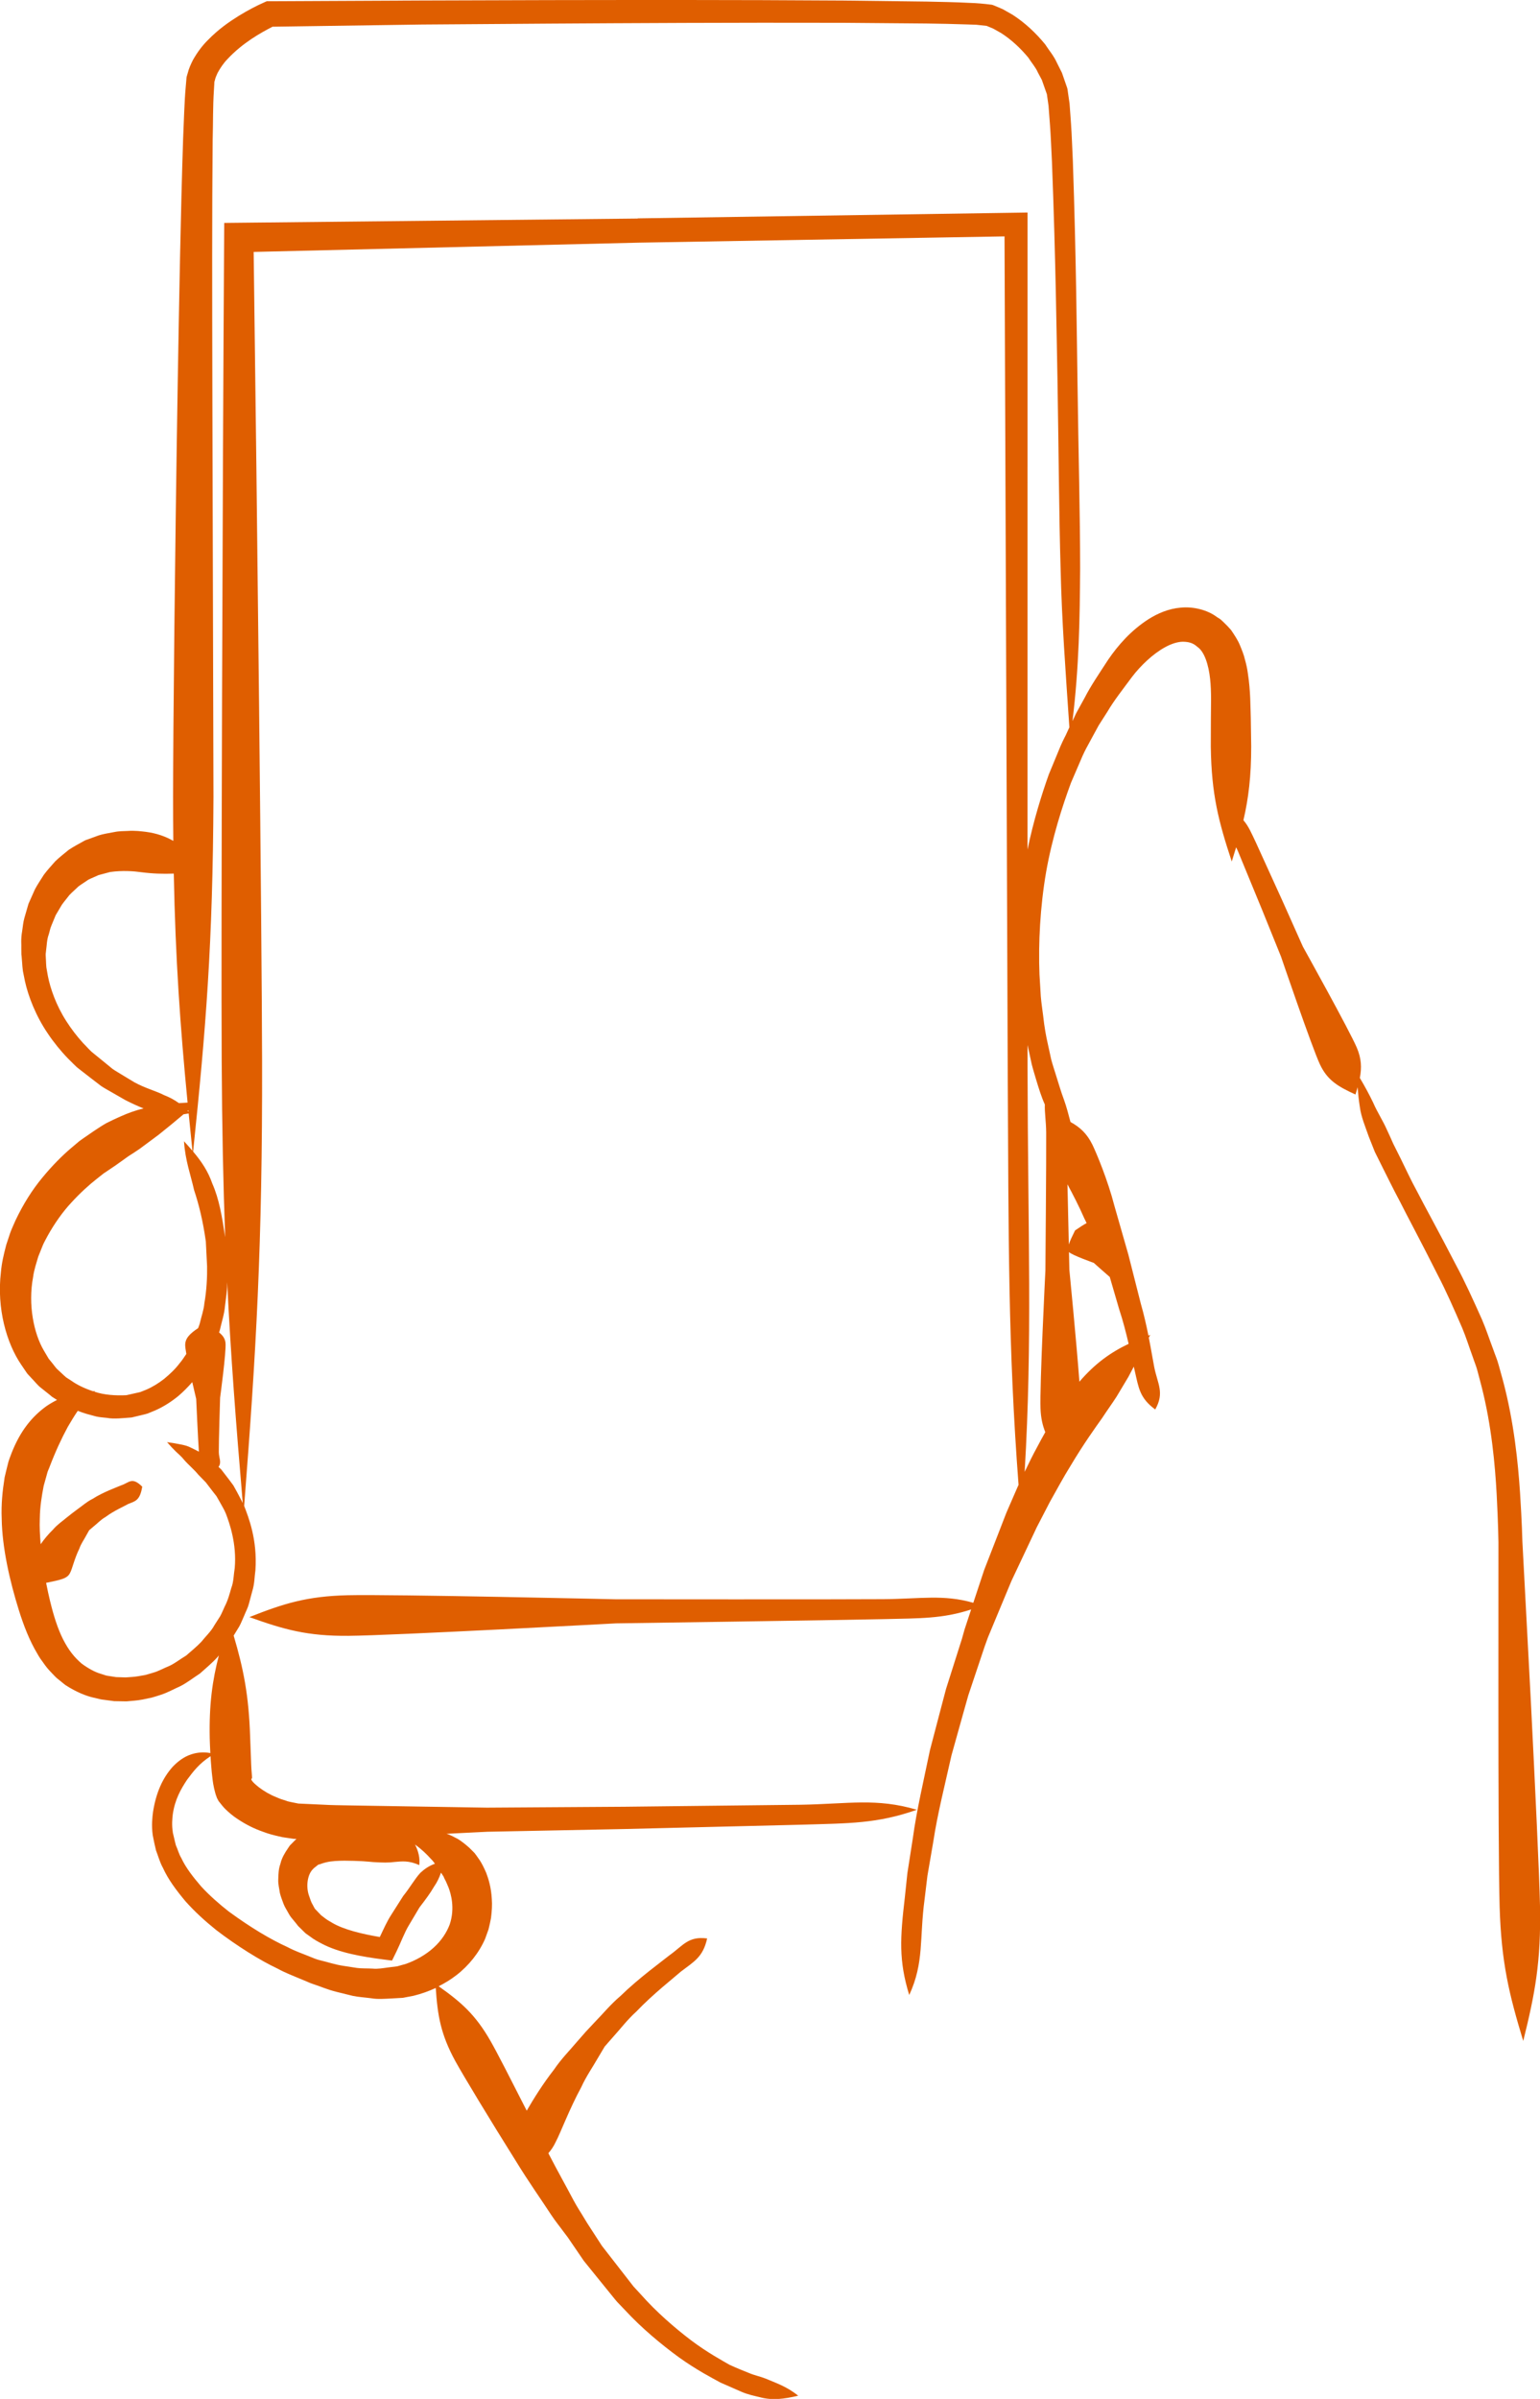 <svg width="70" height="109" viewBox="0 0 70 109" fill="none" xmlns="http://www.w3.org/2000/svg">
<path d="M0.199 67.207C0.118 67.72 0.049 68.339 0.077 69.003C0.098 70.328 0.444 71.842 0.86 73.172C1.075 73.856 1.338 74.541 1.698 75.141C1.782 75.294 1.881 75.437 1.984 75.573C2.078 75.709 2.184 75.843 2.313 75.975C2.432 76.099 2.56 76.242 2.656 76.309C2.706 76.35 2.757 76.391 2.806 76.43L2.879 76.49L2.915 76.519L2.967 76.56L2.99 76.575C3.475 76.888 3.914 77.057 4.222 77.129C4.377 77.165 4.498 77.193 4.579 77.213C4.661 77.229 4.705 77.231 4.705 77.231C4.705 77.231 4.879 77.254 5.189 77.296C5.344 77.298 5.532 77.301 5.749 77.305C5.966 77.283 6.204 77.275 6.478 77.223C6.615 77.193 6.759 77.164 6.907 77.132C7.041 77.096 7.163 77.054 7.299 77.011C7.618 76.909 7.886 76.754 8.202 76.613C8.504 76.458 8.783 76.239 9.086 76.042C9.354 75.801 9.643 75.565 9.892 75.287C9.91 75.263 9.931 75.24 9.949 75.217C9.656 76.347 9.502 77.426 9.533 78.979C9.538 79.155 9.546 79.386 9.561 79.656C9.269 79.597 8.959 79.624 8.69 79.714C8.361 79.822 8.088 80.03 7.852 80.275C7.396 80.782 7.093 81.449 6.956 82.328C6.925 82.568 6.879 82.933 6.943 83.389C6.992 83.652 7.031 83.824 7.091 84.076C7.188 84.322 7.266 84.623 7.405 84.868C7.643 85.398 8.02 85.898 8.426 86.384C8.852 86.863 9.31 87.279 9.825 87.694C10.762 88.413 11.824 89.077 12.608 89.444C12.995 89.656 13.336 89.777 13.568 89.879C13.801 89.976 13.931 90.03 13.931 90.03C13.931 90.03 13.964 90.044 14.026 90.071C14.067 90.085 14.073 90.097 14.161 90.125C14.205 90.141 14.258 90.159 14.315 90.179C14.555 90.254 14.85 90.392 15.298 90.505C15.524 90.561 15.77 90.62 16.031 90.686C16.295 90.742 16.579 90.756 16.876 90.796C17.171 90.847 17.489 90.82 17.815 90.804C17.979 90.794 18.145 90.786 18.311 90.776C18.47 90.745 18.631 90.714 18.793 90.684C19.146 90.597 19.486 90.477 19.807 90.327C19.889 91.575 20.031 92.432 20.695 93.649C21.076 94.34 22.293 96.35 23.451 98.195C24.016 99.12 24.628 99.983 25.045 100.624C25.257 100.946 25.469 101.198 25.598 101.38C25.734 101.559 25.81 101.661 25.81 101.661C25.81 101.661 26.096 102.079 26.536 102.725C26.776 103.022 27.058 103.37 27.365 103.75C27.518 103.94 27.678 104.137 27.843 104.339L27.967 104.492C27.996 104.526 27.99 104.523 28.049 104.588L28.119 104.662L28.406 104.961C29.159 105.779 30.061 106.527 30.861 107.111C31.667 107.69 32.396 108.064 32.753 108.26C33.099 108.411 33.407 108.547 33.693 108.672C33.977 108.798 34.278 108.859 34.552 108.926C35.12 109.074 35.626 109.005 36.282 108.856C35.761 108.431 35.254 108.272 34.795 108.075C34.559 107.98 34.304 107.934 34.035 107.819C33.766 107.711 33.476 107.596 33.158 107.449C32.828 107.257 32.156 106.896 31.409 106.335C30.668 105.771 29.833 105.049 29.133 104.257L28.867 103.968L28.802 103.898C28.81 103.909 28.77 103.857 28.755 103.839L28.634 103.683C28.474 103.478 28.318 103.276 28.168 103.084C27.869 102.699 27.593 102.345 27.36 102.045C26.957 101.421 26.696 101.02 26.696 101.02C26.696 101.02 26.634 100.918 26.523 100.736C26.416 100.551 26.246 100.305 26.068 99.972C25.763 99.389 25.344 98.651 24.925 97.836C25.058 97.687 25.172 97.515 25.272 97.298C25.463 96.949 25.884 95.819 26.419 94.84C26.651 94.33 26.959 93.895 27.153 93.549C27.357 93.21 27.487 92.988 27.487 92.988C27.487 92.988 27.655 92.796 27.915 92.5C28.182 92.211 28.504 91.78 28.92 91.404C29.698 90.589 30.644 89.856 30.944 89.588C31.546 89.126 31.952 88.933 32.143 88.078C31.283 87.965 31.056 88.398 30.425 88.847C30.094 89.115 29.044 89.872 28.205 90.691C27.755 91.071 27.399 91.509 27.107 91.804C26.823 92.108 26.639 92.303 26.639 92.303C26.639 92.303 26.461 92.504 26.187 92.818C25.921 93.139 25.515 93.544 25.181 94.038C24.69 94.665 24.244 95.378 23.942 95.904C23.231 94.507 22.584 93.236 22.297 92.739C21.61 91.537 20.956 90.969 19.939 90.251C20.22 90.108 20.488 89.946 20.739 89.752C21.311 89.313 21.778 88.723 22.053 88.09C22.106 87.945 22.156 87.804 22.205 87.666C22.249 87.491 22.287 87.316 22.319 87.147C22.357 86.835 22.377 86.553 22.355 86.29C22.329 85.767 22.2 85.357 22.099 85.093C21.993 84.852 21.887 84.627 21.744 84.436L21.642 84.291L21.616 84.257L21.576 84.203L21.569 84.196L21.558 84.185L21.512 84.137L21.329 83.955C21.181 83.822 20.975 83.655 20.806 83.555C20.631 83.468 20.473 83.371 20.295 83.322C21.419 83.266 22.145 83.23 22.145 83.23C22.145 83.23 25.12 83.171 28.393 83.106C31.663 83.027 35.233 82.94 36.42 82.91C38.613 82.843 39.859 82.868 41.676 82.231C39.83 81.689 38.591 81.964 36.399 82.003C35.211 82.016 31.644 82.056 28.372 82.094C25.101 82.115 22.127 82.135 22.127 82.135C22.127 82.135 19.155 82.087 15.887 82.034C15.481 82.026 15.057 82.023 14.68 82C14.306 81.984 13.933 81.966 13.564 81.949L13.266 81.889C13.161 81.869 13.067 81.848 13.005 81.821C12.861 81.775 12.719 81.734 12.566 81.662C12.264 81.544 11.995 81.38 11.775 81.215C11.564 81.054 11.359 80.85 11.44 80.819C11.453 80.798 11.458 80.783 11.458 80.767C11.453 80.706 11.448 80.647 11.444 80.588C11.432 80.454 11.422 80.319 11.418 80.185C11.398 79.645 11.382 79.209 11.37 78.918C11.308 77.016 11.065 75.822 10.621 74.317L10.873 73.906C10.964 73.743 11.028 73.564 11.106 73.395C11.175 73.219 11.264 73.064 11.313 72.875C11.362 72.69 11.411 72.504 11.46 72.324C11.579 71.942 11.563 71.66 11.61 71.346C11.705 69.948 11.292 68.934 11.098 68.424C11.641 61.454 11.931 56.616 11.913 48.194C11.902 42.511 11.685 22.859 11.53 11.447C22.778 11.177 29.009 11.026 29.009 11.026C29.009 11.026 33.344 10.952 45.66 10.741C45.692 19.195 45.781 42.29 45.805 48.534C45.847 56.425 45.82 61.17 46.298 67.469C46.285 67.497 46.273 67.522 46.26 67.55C46.125 67.861 45.988 68.178 45.849 68.494L45.746 68.732L45.647 68.986L45.458 69.474C45.208 70.118 44.963 70.749 44.736 71.333C44.554 71.884 44.387 72.386 44.241 72.827C42.882 72.437 41.849 72.649 40.144 72.662C38.12 72.678 27.98 72.667 27.98 72.667C27.98 72.667 17.837 72.435 15.812 72.483C13.943 72.527 12.889 72.862 11.336 73.477C12.907 74.041 13.972 74.344 15.842 74.328C17.866 74.312 27.998 73.761 27.998 73.761C27.998 73.761 38.136 73.616 40.161 73.569C41.821 73.529 42.846 73.554 44.143 73.129C44.02 73.501 43.918 73.815 43.843 74.041C43.767 74.31 43.725 74.461 43.725 74.461C43.725 74.461 43.536 75.059 43.241 75.986C43.167 76.217 43.087 76.47 43.002 76.739C42.931 77.011 42.854 77.3 42.774 77.602C42.616 78.205 42.444 78.856 42.27 79.524C41.991 80.875 41.66 82.281 41.497 83.494C41.402 84.099 41.317 84.649 41.245 85.11C41.197 85.575 41.156 85.953 41.13 86.202C40.913 88.058 40.846 89.082 41.329 90.648C42.016 89.157 41.785 88.091 42.027 86.294C42.056 86.049 42.1 85.684 42.156 85.229C42.234 84.777 42.325 84.237 42.428 83.645C42.606 82.454 42.955 81.077 43.25 79.755C43.433 79.102 43.611 78.464 43.776 77.874C43.859 77.579 43.939 77.296 44.014 77.031C44.102 76.768 44.184 76.522 44.26 76.296C44.564 75.391 44.758 74.809 44.758 74.809C44.758 74.809 44.81 74.664 44.903 74.407C45.007 74.154 45.159 73.792 45.342 73.352C45.524 72.913 45.74 72.396 45.975 71.832C46.236 71.281 46.516 70.684 46.805 70.074L47.022 69.615L47.126 69.393L47.245 69.164C47.404 68.857 47.562 68.552 47.718 68.25C48.041 67.676 48.342 67.114 48.655 66.613C49.257 65.601 49.815 64.829 50.089 64.444C50.33 64.076 50.559 63.763 50.756 63.456C50.934 63.159 51.105 62.871 51.288 62.566C51.371 62.408 51.453 62.254 51.536 62.097C51.552 62.174 51.567 62.239 51.58 62.29C51.759 63.064 51.798 63.517 52.51 64.043C52.945 63.271 52.614 62.881 52.462 62.102C52.415 61.869 52.335 61.37 52.219 60.78C52.24 60.737 52.262 60.698 52.284 60.653C52.255 60.663 52.229 60.675 52.201 60.686C52.11 60.232 51.997 59.728 51.857 59.243C51.56 58.075 51.291 57.013 51.291 57.013C51.291 57.013 50.989 55.956 50.658 54.802C50.356 53.626 49.846 52.409 49.656 52.014C49.407 51.509 49.095 51.22 48.658 50.98C48.565 50.634 48.483 50.303 48.364 49.974C48.226 49.609 48.115 49.217 47.981 48.796C47.917 48.584 47.841 48.368 47.781 48.135C47.73 47.899 47.676 47.653 47.619 47.392C47.555 47.11 47.472 46.684 47.415 46.147C47.384 45.88 47.335 45.588 47.309 45.273C47.289 44.958 47.27 44.622 47.249 44.27C47.193 42.861 47.28 41.193 47.55 39.627C47.825 38.06 48.294 36.617 48.679 35.572C48.9 35.061 49.081 34.641 49.206 34.347C49.338 34.057 49.428 33.903 49.428 33.903C49.428 33.903 49.513 33.745 49.665 33.465C49.741 33.325 49.833 33.157 49.94 32.96C50.059 32.771 50.196 32.56 50.345 32.325C50.625 31.846 51.028 31.334 51.448 30.767C51.66 30.487 51.886 30.244 52.141 30.008C52.395 29.775 52.674 29.563 52.96 29.407C53.245 29.25 53.536 29.157 53.779 29.158C54.023 29.165 54.221 29.204 54.425 29.391C54.754 29.611 54.938 30.229 55.004 30.839C55.072 31.451 55.041 32.081 55.04 32.642C55.04 33.189 55.036 33.632 55.036 33.926C55.066 36.1 55.39 37.332 55.989 39.144C56.059 38.921 56.126 38.706 56.188 38.498C56.214 38.552 56.24 38.603 56.265 38.662C56.429 39.061 56.924 40.261 57.377 41.362C57.823 42.462 58.227 43.464 58.227 43.464C58.227 43.464 59.629 47.574 59.994 48.356C60.332 49.08 60.805 49.363 61.612 49.732C61.648 49.616 61.681 49.506 61.712 49.4C61.733 49.703 61.762 49.996 61.808 50.277C61.867 50.749 62.061 51.194 62.219 51.65C62.309 51.876 62.4 52.104 62.493 52.34C62.604 52.563 62.718 52.791 62.837 53.031C63.077 53.506 63.327 54.023 63.628 54.584C63.937 55.204 64.596 56.424 65.343 57.915C65.731 58.656 66.093 59.484 66.463 60.337C66.643 60.765 66.78 61.213 66.942 61.652C67.013 61.87 67.113 62.102 67.162 62.307C67.224 62.538 67.284 62.769 67.344 62.999C67.8 64.788 67.958 66.574 68.03 67.894C68.1 69.216 68.111 70.075 68.111 70.075C68.111 70.075 68.111 73.528 68.109 77.323C68.109 81.121 68.123 85.265 68.165 86.643C68.243 89.188 68.597 90.623 69.238 92.736C69.77 90.594 70.051 89.142 70 86.596C69.972 85.216 69.775 81.078 69.583 77.283C69.382 73.488 69.199 70.034 69.199 70.034C69.199 70.034 69.18 69.168 69.092 67.817C69.002 66.469 68.821 64.622 68.315 62.723C68.251 62.495 68.188 62.264 68.124 62.034C68.054 61.769 67.959 61.562 67.878 61.324C67.703 60.865 67.552 60.394 67.361 59.952C66.968 59.074 66.583 58.223 66.181 57.478C65.403 55.969 64.738 54.772 64.428 54.164C64.123 53.608 63.893 53.101 63.664 52.637C63.548 52.406 63.438 52.183 63.328 51.966C63.234 51.75 63.139 51.54 63.041 51.333C62.857 50.913 62.607 50.543 62.415 50.098C62.242 49.736 62.039 49.363 61.811 48.978C61.901 48.507 61.883 48.099 61.674 47.605C61.336 46.81 59.224 43.017 59.224 43.017C59.224 43.017 58.782 42.028 58.296 40.939C57.803 39.856 57.266 38.677 57.087 38.283C56.886 37.862 56.754 37.539 56.519 37.27C56.751 36.269 56.873 35.276 56.873 33.913C56.868 33.619 56.862 33.176 56.854 32.629C56.834 32.094 56.847 31.41 56.721 30.596C56.695 30.396 56.651 30.186 56.588 29.968C56.542 29.755 56.447 29.529 56.355 29.304C56.261 29.078 56.111 28.853 55.956 28.625C55.849 28.502 55.735 28.381 55.614 28.268C55.558 28.218 55.483 28.141 55.443 28.118L55.315 28.038C54.89 27.713 54.242 27.554 53.679 27.608C53.105 27.656 52.617 27.876 52.211 28.13C51.407 28.643 50.813 29.33 50.377 29.967C49.965 30.601 49.573 31.174 49.306 31.7C49.164 31.958 49.035 32.192 48.921 32.399C48.857 32.535 48.802 32.653 48.749 32.765C49.051 30.283 49.082 28.115 49.097 25.842C49.097 23.329 49.02 20.678 48.976 17.294C48.947 15.461 48.921 11.795 48.766 7.316C48.736 6.754 48.723 6.185 48.681 5.596C48.66 5.301 48.637 5.002 48.616 4.702L48.545 4.215L48.528 4.092C48.521 4.059 48.531 4.079 48.51 4.002L48.492 3.949L48.418 3.736L48.27 3.308L48.041 2.852C47.898 2.532 47.686 2.293 47.505 2.012C47.086 1.502 46.599 1.04 46.027 0.671L45.58 0.417L45.337 0.313L45.215 0.262L45.153 0.238L45.138 0.231C45.182 0.241 45.061 0.21 45.068 0.213L45.038 0.21C44.732 0.171 44.413 0.141 44.073 0.131C43.389 0.095 42.763 0.087 42.128 0.072C40.859 0.056 39.588 0.041 38.332 0.025C33.306 -0.01 28.515 1.78552e-07 24.978 0.005C21.442 0.016 19.16 0.023 19.16 0.023C19.16 0.023 17.97 0.028 12.241 0.056H12.126L12.016 0.105C11.67 0.257 11.297 0.449 10.856 0.718C10.421 0.989 9.931 1.325 9.449 1.822C9.204 2.063 8.972 2.368 8.77 2.727C8.675 2.916 8.584 3.111 8.529 3.337L8.504 3.419L8.493 3.46L8.486 3.482L8.476 3.539V3.547L8.465 3.68L8.442 3.948C8.377 4.661 8.362 5.491 8.323 6.319C8.215 9.583 8.145 13.486 8.078 17.414C7.949 25.266 7.869 33.199 7.868 36.202C7.868 36.902 7.871 37.565 7.878 38.208C7.537 38.013 7.135 37.862 6.618 37.795C6.431 37.775 6.153 37.732 5.79 37.757C5.605 37.768 5.427 37.757 5.186 37.808C4.966 37.85 4.684 37.893 4.485 37.959C4.392 37.993 4.295 38.028 4.197 38.064L4.049 38.118L3.974 38.146L3.954 38.152H3.95L3.883 38.178H3.879L3.868 38.185L3.824 38.208C3.596 38.336 3.354 38.462 3.129 38.611C2.922 38.783 2.703 38.949 2.509 39.138C2.333 39.341 2.147 39.538 1.992 39.749C1.853 39.971 1.706 40.186 1.589 40.406C1.488 40.632 1.39 40.853 1.295 41.066C1.232 41.288 1.17 41.501 1.111 41.701C1.052 41.9 1.038 42.118 1.008 42.301C0.938 42.695 0.979 42.916 0.969 43.11C0.969 43.22 0.972 43.305 0.972 43.362C0.979 43.415 0.982 43.444 0.982 43.444C0.982 43.444 0.99 43.558 1.007 43.758C1.016 43.858 1.02 43.981 1.041 44.12C1.069 44.258 1.1 44.414 1.134 44.584C1.284 45.263 1.623 46.152 2.17 46.956C2.431 47.349 2.77 47.766 3.095 48.099L3.331 48.334L3.449 48.448C3.52 48.52 3.547 48.529 3.597 48.573C3.777 48.712 3.951 48.848 4.118 48.978C4.286 49.108 4.445 49.231 4.596 49.345C4.752 49.449 4.907 49.531 5.044 49.611C5.321 49.77 5.545 49.898 5.693 49.983C5.995 50.138 6.269 50.261 6.527 50.365C6.184 50.444 5.837 50.567 5.465 50.734C5.263 50.823 5.052 50.923 4.837 51.031C4.635 51.145 4.449 51.272 4.242 51.408C4.132 51.484 3.995 51.578 3.834 51.689C3.793 51.717 3.752 51.746 3.71 51.776L3.605 51.851L3.537 51.909C3.444 51.986 3.348 52.068 3.245 52.155C2.835 52.501 2.379 52.957 1.928 53.505C1.472 54.054 1.059 54.703 0.703 55.455C0.622 55.645 0.521 55.855 0.459 56.033L0.284 56.562C0.163 57.026 0.077 57.386 0.041 57.81C-0.152 59.445 0.294 61.024 0.963 62.006C1.036 62.113 1.106 62.215 1.171 62.312L1.22 62.384L1.251 62.426L1.26 62.434L1.276 62.453L1.308 62.487C1.351 62.533 1.392 62.579 1.432 62.621C1.596 62.79 1.721 62.954 1.855 63.054C2.114 63.261 2.26 63.377 2.26 63.377C2.26 63.377 2.295 63.407 2.362 63.464C2.418 63.499 2.499 63.551 2.592 63.61C2.424 63.694 2.26 63.789 2.103 63.897C1.459 64.365 0.925 65.004 0.522 66.033C0.477 66.164 0.384 66.376 0.353 66.54C0.331 66.628 0.307 66.723 0.282 66.825C0.269 66.876 0.258 66.928 0.245 66.981L0.225 67.063L0.209 67.132L0.206 67.154L0.199 67.202V67.207ZM6.33 52.214C6.623 51.996 6.907 51.786 7.206 51.564C7.581 51.267 7.948 50.964 8.343 50.63C8.419 50.62 8.494 50.608 8.576 50.593C8.63 51.143 8.687 51.705 8.747 52.288C8.626 52.147 8.501 52.005 8.364 51.856C8.418 52.729 8.672 53.398 8.821 54.07C9.039 54.726 9.223 55.461 9.356 56.409C9.369 56.668 9.388 57.057 9.413 57.539C9.422 57.987 9.393 58.636 9.29 59.214C9.264 59.519 9.152 59.825 9.077 60.147C9.059 60.215 9.029 60.279 9.005 60.347C8.623 60.601 8.413 60.814 8.418 61.123C8.418 61.201 8.439 61.342 8.47 61.518C8.465 61.524 8.462 61.532 8.457 61.539C8.362 61.672 8.282 61.81 8.168 61.939C7.964 62.211 7.716 62.441 7.463 62.651C7.204 62.854 6.928 63.023 6.644 63.145L6.431 63.23L6.38 63.25L6.361 63.255L6.235 63.284C6.069 63.322 5.904 63.358 5.744 63.394C5.25 63.419 4.713 63.382 4.29 63.233C4.3 63.225 4.307 63.217 4.317 63.207C4.287 63.207 4.259 63.214 4.228 63.214C3.804 63.074 3.47 62.899 3.261 62.749C3.152 62.679 3.065 62.623 3.007 62.585C2.954 62.539 2.928 62.515 2.928 62.515C2.928 62.515 2.821 62.415 2.63 62.238C2.529 62.154 2.447 62.016 2.33 61.88C2.302 61.846 2.273 61.81 2.242 61.772L2.219 61.744L2.211 61.734L2.175 61.673C2.116 61.572 2.052 61.465 1.987 61.354C1.545 60.598 1.263 59.3 1.506 58.015C1.545 57.705 1.666 57.349 1.739 57.098L1.946 56.581C2.016 56.416 2.091 56.301 2.162 56.158C2.467 55.607 2.845 55.068 3.246 54.639C3.646 54.203 4.047 53.839 4.405 53.559C4.494 53.488 4.579 53.422 4.659 53.358L4.715 53.314L4.744 53.295C4.788 53.265 4.829 53.237 4.87 53.211C5.031 53.101 5.168 53.008 5.279 52.934C5.476 52.793 5.664 52.658 5.845 52.53C6.016 52.425 6.176 52.319 6.33 52.212V52.214ZM8.568 50.516C8.553 50.502 8.54 50.489 8.525 50.474C8.537 50.464 8.548 50.454 8.56 50.444C8.561 50.469 8.564 50.493 8.566 50.516H8.568ZM7.899 39.695C7.976 43.607 8.189 46.603 8.527 50.1C8.393 50.105 8.261 50.114 8.132 50.123C7.917 49.967 7.697 49.852 7.463 49.762C7.08 49.565 6.63 49.459 6.116 49.181C5.98 49.099 5.778 48.976 5.525 48.824C5.401 48.745 5.259 48.668 5.118 48.57C4.985 48.461 4.843 48.345 4.695 48.224C4.547 48.104 4.392 47.978 4.233 47.848C4.098 47.748 3.935 47.55 3.781 47.4C3.488 47.077 3.243 46.757 3.01 46.392C2.551 45.677 2.287 44.914 2.176 44.346C2.152 44.204 2.129 44.074 2.108 43.959C2.095 43.845 2.095 43.745 2.09 43.663C2.082 43.499 2.077 43.407 2.077 43.407C2.077 43.407 2.077 43.386 2.077 43.346V43.341C2.078 43.326 2.082 43.31 2.083 43.292C2.087 43.258 2.091 43.217 2.096 43.171C2.124 43.003 2.126 42.692 2.214 42.465C2.256 42.339 2.271 42.208 2.336 42.057C2.398 41.908 2.463 41.75 2.53 41.586C2.62 41.435 2.711 41.276 2.808 41.116C2.914 40.963 3.041 40.822 3.153 40.671C3.281 40.533 3.429 40.414 3.56 40.282C3.706 40.171 3.865 40.079 4.01 39.974C4.168 39.894 4.33 39.835 4.478 39.763C4.659 39.715 4.834 39.667 5.002 39.623C5.561 39.541 6.119 39.587 6.395 39.628C6.951 39.7 7.408 39.712 7.899 39.694V39.695ZM49.28 55.345C49.317 55.422 49.353 55.497 49.391 55.574C49.249 55.651 49.081 55.76 48.865 55.909C48.733 56.175 48.635 56.384 48.583 56.544C48.567 55.782 48.544 54.761 48.521 53.813C48.766 54.269 49.046 54.808 49.28 55.345ZM49.064 62.781C48.922 60.893 48.608 57.701 48.608 57.701C48.608 57.701 48.601 57.383 48.59 56.891C48.728 57.032 49.718 57.382 49.718 57.382C49.718 57.382 50.177 57.795 50.444 58.023C50.559 58.415 50.712 58.941 50.873 59.494C51.045 60.012 51.188 60.57 51.301 61.06C50.462 61.46 49.767 61.964 49.063 62.781H49.064ZM46.575 66.884C46.931 60.868 46.722 56.176 46.707 48.53C46.707 48.225 46.707 47.866 46.707 47.484C46.714 47.514 46.722 47.55 46.728 47.577C46.787 47.85 46.843 48.107 46.896 48.353C46.957 48.597 47.03 48.825 47.094 49.047C47.218 49.455 47.332 49.831 47.493 50.187C47.479 50.561 47.549 50.949 47.554 51.456C47.563 52.499 47.518 57.728 47.518 57.728C47.518 57.728 47.255 62.961 47.296 64.004C47.312 64.422 47.387 64.76 47.513 65.073C47.392 65.288 47.268 65.513 47.143 65.752C46.95 66.102 46.763 66.487 46.573 66.882L46.575 66.884ZM28.991 9.93C28.991 9.93 22.515 9.999 10.843 10.122L10.192 10.129L10.188 10.795C10.117 22.096 10.046 42.408 10.077 48.201C10.093 51.254 10.147 53.831 10.236 56.214C10.088 55.248 9.958 54.475 9.651 53.78C9.458 53.221 9.163 52.78 8.778 52.324C9.357 46.749 9.674 42.918 9.703 36.209C9.695 33.207 9.674 25.276 9.652 17.427C9.644 13.504 9.635 9.599 9.667 6.352C9.688 5.553 9.674 4.835 9.723 4.105L9.739 3.836L9.745 3.718L9.75 3.703L9.763 3.661C9.785 3.546 9.837 3.431 9.889 3.316C10.011 3.091 10.16 2.87 10.346 2.678C11.037 1.94 11.863 1.484 12.388 1.214C17.992 1.133 19.168 1.115 19.168 1.115C19.168 1.115 21.448 1.099 24.983 1.073C28.518 1.051 33.308 1.022 38.322 1.036C39.575 1.046 40.841 1.058 42.105 1.068C42.738 1.077 43.378 1.089 43.94 1.11L44.379 1.125L44.847 1.176L45.148 1.301L45.505 1.502C45.973 1.802 46.386 2.191 46.74 2.616C46.883 2.844 47.082 3.067 47.177 3.295L47.356 3.629L47.506 4.056L47.581 4.267L47.588 4.287C47.588 4.287 47.591 4.299 47.588 4.294V4.305L47.593 4.33L47.606 4.425L47.66 4.802C47.683 5.091 47.704 5.376 47.725 5.658C47.769 6.227 47.785 6.801 47.816 7.352C47.989 11.805 48.03 15.474 48.068 17.302C48.125 20.683 48.136 23.331 48.209 25.84C48.263 28.2 48.431 30.439 48.608 33.048C48.5 33.285 48.436 33.421 48.436 33.421C48.436 33.421 48.345 33.586 48.209 33.893C48.081 34.203 47.898 34.647 47.673 35.189C47.35 36.097 46.976 37.293 46.705 38.603C46.705 28.881 46.707 15.677 46.707 10.17V9.657L46.193 9.665C33.446 9.857 28.986 9.922 28.986 9.922L28.991 9.93ZM10.768 67.784C10.714 67.686 10.661 67.589 10.608 67.494C10.545 67.407 10.481 67.322 10.419 67.24C10.294 67.077 10.173 66.92 10.054 66.766C10.015 66.727 9.972 66.692 9.933 66.654C10.085 66.439 9.949 66.257 9.946 65.979C9.94 65.569 10.005 63.507 10.005 63.507C10.005 63.507 10.287 61.436 10.251 61.026C10.233 60.829 10.132 60.681 9.959 60.545C9.972 60.502 9.987 60.458 9.998 60.416C10.082 60.048 10.197 59.701 10.227 59.345C10.271 58.995 10.325 58.648 10.323 58.367C10.323 58.331 10.326 58.297 10.326 58.261C10.488 61.577 10.724 64.648 11.034 68.293C10.948 68.114 10.851 67.947 10.768 67.783V67.784ZM14.553 86.979C14.532 86.956 14.51 86.935 14.491 86.915C14.413 86.833 14.352 86.769 14.31 86.725C14.289 86.687 14.279 86.668 14.279 86.668C14.279 86.668 14.251 86.617 14.204 86.528C14.152 86.456 14.091 86.271 14.031 86.09C13.909 85.703 13.967 85.159 14.245 84.908L14.258 84.891L14.365 84.806L14.473 84.721C14.492 84.718 14.51 84.714 14.527 84.711C14.566 84.695 14.713 84.644 14.827 84.618C15.073 84.557 15.375 84.547 15.662 84.545C15.812 84.549 15.956 84.55 16.09 84.552C16.228 84.559 16.357 84.564 16.474 84.568C16.703 84.586 16.855 84.595 16.967 84.608C17.391 84.634 17.654 84.641 17.961 84.6C18.256 84.577 18.579 84.526 19.057 84.746C19.098 84.429 19.016 84.101 18.864 83.812C19.163 84.022 19.396 84.252 19.598 84.475C19.664 84.536 19.716 84.611 19.77 84.682C19.497 84.782 19.292 84.923 19.107 85.097C18.851 85.375 18.649 85.748 18.326 86.151C18.215 86.326 18.019 86.633 17.783 87.005C17.595 87.293 17.437 87.65 17.264 88.013C16.426 87.87 15.621 87.673 15.106 87.371C14.962 87.289 14.83 87.212 14.731 87.127C14.683 87.091 14.638 87.058 14.597 87.025L14.585 87.014L14.553 86.979ZM9.949 81.851L9.979 81.89C10.059 81.99 10.145 82.102 10.23 82.187C10.4 82.354 10.579 82.505 10.765 82.628C11.137 82.881 11.538 83.087 11.969 83.235C12.176 83.317 12.414 83.379 12.657 83.435C12.786 83.47 12.889 83.486 12.984 83.498L13.284 83.542L13.321 83.547L13.365 83.553H13.38H13.399H13.479L13.452 83.575L13.352 83.675L13.254 83.775L13.23 83.799L13.227 83.802L13.176 83.853V83.857L13.166 83.867L13.152 83.888L13.095 83.973C12.938 84.201 12.803 84.431 12.747 84.683C12.656 84.929 12.657 85.165 12.648 85.392C12.636 85.618 12.697 85.817 12.721 86.008C12.765 86.194 12.835 86.356 12.889 86.509C12.946 86.659 13.031 86.779 13.09 86.891C13.148 87.001 13.21 87.096 13.277 87.173C13.403 87.325 13.473 87.411 13.473 87.411C13.473 87.411 13.499 87.445 13.548 87.509C13.592 87.552 13.656 87.616 13.736 87.694C13.755 87.714 13.776 87.735 13.799 87.757L13.834 87.789L13.851 87.808L13.86 87.816L13.902 87.853L13.909 87.858C13.972 87.904 14.042 87.953 14.116 88.006C14.261 88.119 14.437 88.216 14.63 88.316C15.406 88.728 16.478 88.911 17.429 89.033L17.82 89.083L18.016 88.683C18.225 88.257 18.383 87.806 18.595 87.463C18.801 87.117 18.97 86.832 19.067 86.669C19.344 86.307 19.553 86.031 19.732 85.72C19.863 85.533 19.964 85.328 20.045 85.087L20.15 85.247L20.187 85.302L20.197 85.315L20.202 85.321C20.233 85.364 20.16 85.265 20.168 85.277V85.282L20.177 85.303L20.218 85.39C20.284 85.5 20.326 85.629 20.386 85.759C20.494 86.038 20.69 86.699 20.442 87.44C20.308 87.799 20.067 88.175 19.711 88.496C19.36 88.818 18.892 89.079 18.452 89.233C18.32 89.27 18.189 89.306 18.058 89.344C17.93 89.361 17.802 89.377 17.677 89.392C17.424 89.424 17.179 89.474 16.93 89.448C16.685 89.434 16.445 89.448 16.225 89.418C16.005 89.383 15.797 89.352 15.607 89.323C15.223 89.267 14.864 89.142 14.636 89.092C14.577 89.077 14.525 89.062 14.479 89.051C14.476 89.054 14.411 89.028 14.391 89.023C14.333 89.003 14.302 88.992 14.302 88.992C14.302 88.992 14.179 88.942 13.961 88.855C13.745 88.764 13.424 88.66 13.06 88.467C12.298 88.121 11.401 87.588 10.401 86.856C9.98 86.527 9.515 86.121 9.144 85.715C8.781 85.293 8.447 84.867 8.246 84.434C8.119 84.221 8.083 84.032 7.995 83.848C7.964 83.742 7.94 83.622 7.914 83.516C7.9 83.461 7.887 83.407 7.876 83.356L7.858 83.279L7.855 83.265V83.248C7.801 82.915 7.832 82.633 7.852 82.451C7.946 81.764 8.23 81.277 8.507 80.862C8.786 80.49 9.041 80.142 9.569 79.797C9.579 79.957 9.59 80.124 9.607 80.311C9.617 80.454 9.633 80.609 9.654 80.777C9.667 80.872 9.667 80.913 9.692 81.059C9.716 81.198 9.749 81.341 9.788 81.482C9.811 81.566 9.819 81.57 9.835 81.62L9.856 81.679L9.861 81.693L9.865 81.702L9.943 81.848L9.946 81.853L9.949 81.851ZM2.281 72.772C2.214 72.503 2.155 72.211 2.096 71.92C2.736 71.786 3.069 71.735 3.188 71.46C3.274 71.317 3.385 70.813 3.604 70.371C3.685 70.133 3.829 69.946 3.909 69.787C3.997 69.631 4.054 69.529 4.054 69.529C4.054 69.529 4.14 69.456 4.274 69.342C4.413 69.236 4.573 69.055 4.79 68.932C5.201 68.627 5.661 68.437 5.809 68.345C6.129 68.209 6.359 68.207 6.465 67.55C5.995 67.086 5.876 67.368 5.519 67.486C5.325 67.571 4.698 67.791 4.209 68.104C3.943 68.235 3.736 68.427 3.563 68.545C3.395 68.67 3.287 68.752 3.287 68.752C3.287 68.752 3.18 68.837 3.015 68.967C2.855 69.105 2.604 69.27 2.406 69.505C2.194 69.708 2.003 69.946 1.848 70.164C1.814 69.759 1.793 69.364 1.809 69.003C1.816 68.447 1.901 67.961 1.977 67.56L1.984 67.522L2.003 67.45C2.018 67.397 2.033 67.345 2.047 67.294C2.075 67.194 2.101 67.099 2.126 67.01C2.17 66.815 2.225 66.746 2.258 66.641C2.521 65.952 2.795 65.362 3.082 64.832C3.222 64.594 3.366 64.352 3.535 64.104C3.661 64.153 3.795 64.201 3.936 64.243C4.077 64.281 4.222 64.32 4.374 64.362C4.527 64.398 4.692 64.404 4.86 64.425C5.183 64.486 5.587 64.435 5.984 64.406C6.145 64.366 6.31 64.327 6.478 64.288L6.604 64.257L6.635 64.248L6.7 64.23L6.718 64.224L6.786 64.196L7.065 64.081C7.434 63.917 7.783 63.694 8.101 63.435C8.33 63.24 8.542 63.026 8.739 62.799C8.837 63.225 8.918 63.563 8.918 63.563C8.918 63.563 9.002 65.444 9.041 65.961C8.927 65.9 8.812 65.841 8.697 65.787C8.529 65.697 8.356 65.657 8.171 65.623C7.989 65.585 7.796 65.554 7.594 65.528C7.728 65.683 7.861 65.826 7.993 65.954C8.129 66.082 8.266 66.198 8.365 66.328C8.581 66.576 8.809 66.753 9.016 67.007C9.127 67.122 9.24 67.238 9.356 67.356C9.457 67.487 9.563 67.624 9.67 67.766C9.726 67.837 9.781 67.909 9.84 67.983C9.886 68.063 9.933 68.147 9.982 68.232C10.073 68.404 10.188 68.578 10.268 68.778C10.429 69.203 10.765 70.139 10.67 71.242C10.621 71.533 10.621 71.888 10.515 72.147C10.435 72.427 10.361 72.716 10.21 73.004C10.142 73.147 10.086 73.298 10.007 73.438L9.747 73.844C9.594 74.13 9.349 74.348 9.153 74.597C8.936 74.828 8.688 75.022 8.462 75.224C8.202 75.379 7.967 75.565 7.715 75.688C7.458 75.791 7.206 75.932 6.985 75.996C6.853 76.034 6.718 76.078 6.6 76.108C6.491 76.127 6.387 76.145 6.286 76.163C6.085 76.199 5.879 76.203 5.711 76.217C5.54 76.212 5.392 76.207 5.271 76.203C5.034 76.166 4.901 76.145 4.901 76.145C4.901 76.145 4.866 76.144 4.806 76.126C4.746 76.106 4.659 76.078 4.547 76.042C4.321 75.975 4.025 75.82 3.711 75.589C3.369 75.294 3.119 74.979 2.866 74.484C2.622 74 2.436 73.408 2.282 72.77L2.281 72.772Z" fill="#DF5E00"/>
</svg>
